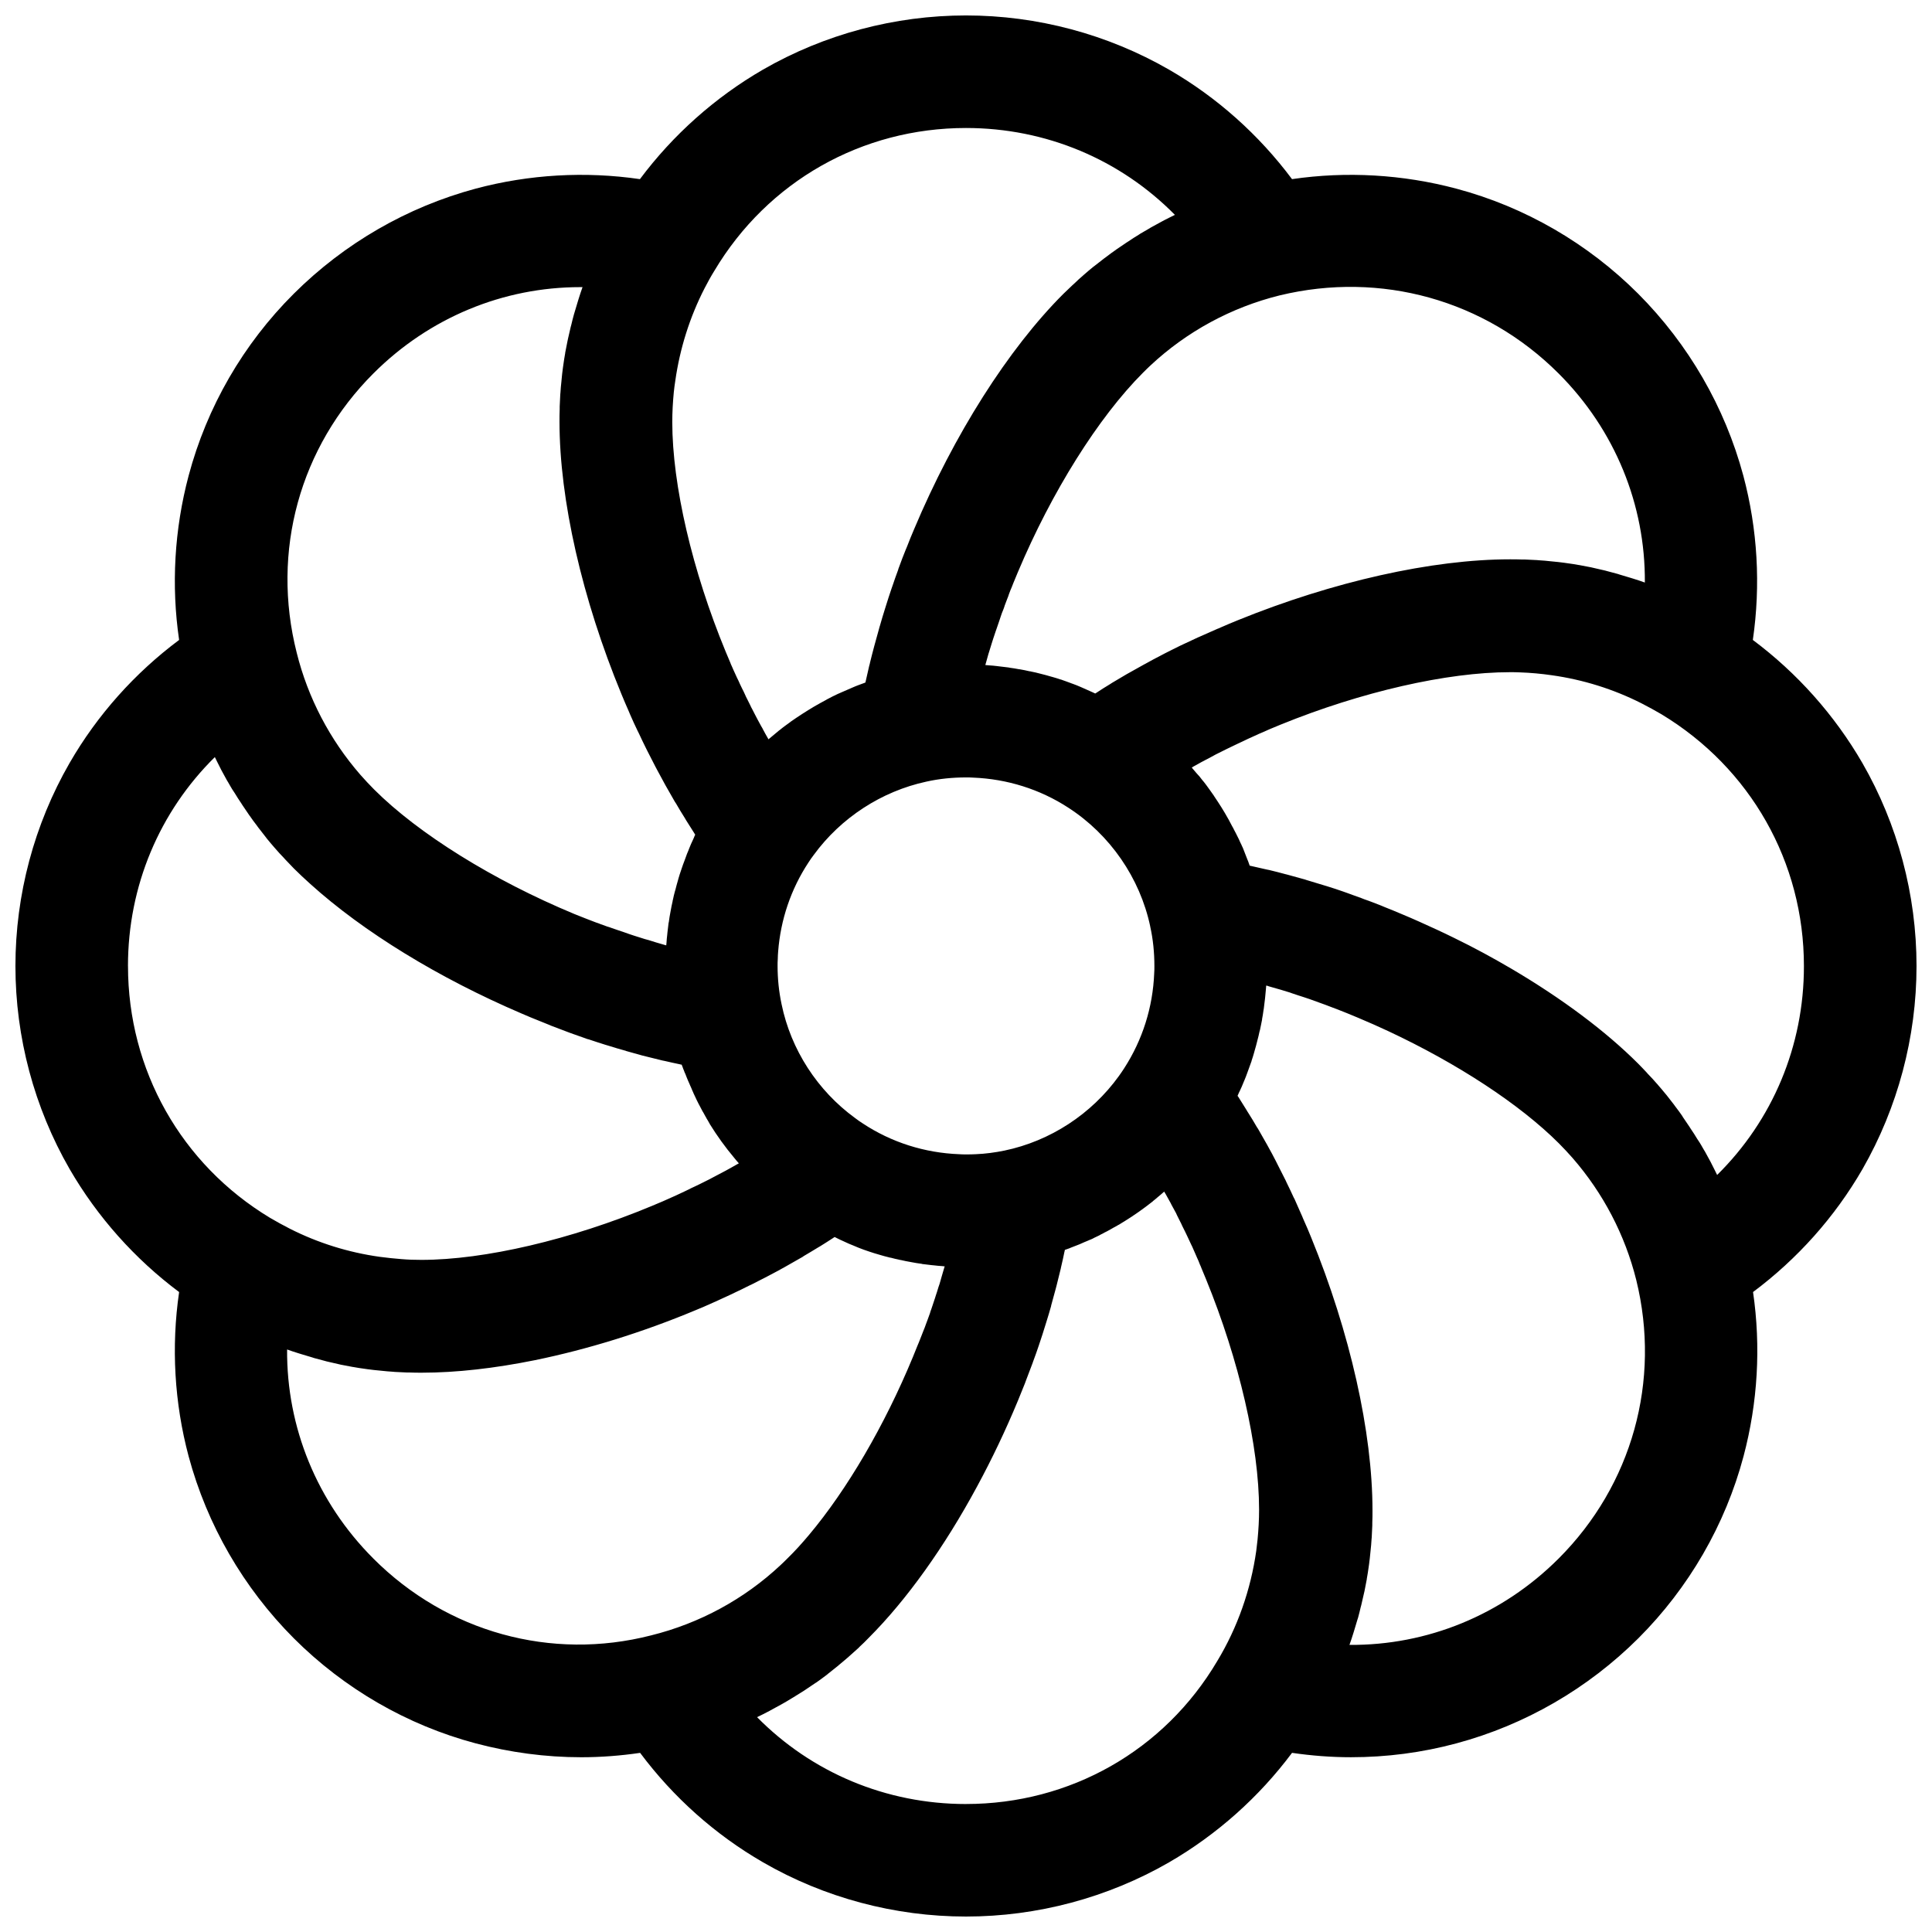 <?xml version="1.0" encoding="UTF-8"?>
<!-- Uploaded to: ICON Repo, www.iconrepo.com, Generator: ICON Repo Mixer Tools -->
<svg width="800px" height="800px" version="1.1" viewBox="144 144 512 512" xmlns="http://www.w3.org/2000/svg">
 <defs>
  <clipPath id="a">
   <path d="m148.09 148.09h503.81v503.81h-503.81z"/>
  </clipPath>
 </defs>
 <g clip-path="url(#a)">
  <path d="m637.54 346.19c-7.356-12.695-17.281-23.832-29.02-32.598 2.117-14.508 1.258-29.371-2.519-43.527-4.887-18.188-14.508-34.812-27.859-48.215-13.352-13.352-30.027-23.023-48.215-27.859-14.207-3.777-29.07-4.637-43.527-2.519-8.766-11.738-19.852-21.664-32.598-29.02-16.273-9.371-34.914-14.359-53.805-14.359-18.895 0-37.535 4.988-53.809 14.359-12.695 7.356-23.832 17.281-32.598 29.02-14.508-2.117-29.371-1.258-43.527 2.519-18.188 4.887-34.812 14.508-48.215 27.859-13.402 13.352-23.023 30.027-27.859 48.215-3.777 14.207-4.637 29.07-2.519 43.527-11.738 8.766-21.664 19.852-29.02 32.598-9.371 16.273-14.359 34.914-14.359 53.809s4.988 37.535 14.359 53.809c7.356 12.695 17.281 23.832 29.02 32.598-2.117 14.508-1.258 29.371 2.519 43.527 4.887 18.188 14.508 34.812 27.859 48.215 13.352 13.352 30.027 23.023 48.215 27.859 9.117 2.418 18.539 3.68 27.961 3.68 5.238 0 10.43-0.402 15.617-1.16 8.766 11.738 19.852 21.664 32.598 29.02 16.223 9.367 34.863 14.355 53.758 14.355s37.535-4.988 53.809-14.359c12.695-7.356 23.832-17.281 32.598-29.02 5.188 0.754 10.379 1.16 15.617 1.16 9.422 0 18.793-1.211 27.961-3.68 18.188-4.887 34.812-14.508 48.215-27.859 13.352-13.352 23.023-30.027 27.859-48.215 3.777-14.207 4.637-29.07 2.519-43.527 11.738-8.766 21.664-19.852 29.02-32.598 9.316-16.273 14.305-34.914 14.305-53.805 0-18.895-4.988-37.535-14.359-53.809zm-80.508-103.23c15.012 15.012 23.023 34.863 22.871 55.418-1.008-0.352-2.016-0.707-3.023-1.008-0.203-0.051-0.453-0.152-0.656-0.203-1.008-0.301-2.016-0.605-3.023-0.906-0.152-0.051-0.301-0.102-0.453-0.152-0.957-0.25-1.863-0.504-2.82-0.754-0.203-0.051-0.352-0.102-0.555-0.152-1.008-0.25-2.066-0.453-3.074-0.707-0.203-0.051-0.453-0.102-0.656-0.152-1.059-0.203-2.117-0.402-3.176-0.605h-0.051c-1.059-0.203-2.117-0.352-3.223-0.504-0.25-0.051-0.453-0.051-0.707-0.102-1.059-0.152-2.117-0.25-3.176-0.352-0.152 0-0.352-0.051-0.504-0.051-0.957-0.102-1.965-0.203-2.922-0.25-0.203 0-0.352-0.051-0.555-0.051-1.059-0.051-2.117-0.102-3.176-0.152h-0.707c-1.109-0.051-2.168-0.051-3.273-0.051-20.656 0-46.906 5.894-72.094 16.121-1.512 0.605-3.023 1.258-4.535 1.914-0.301 0.152-0.656 0.301-0.957 0.402-1.461 0.656-2.871 1.258-4.332 1.914-0.25 0.102-0.504 0.25-0.805 0.352-1.309 0.605-2.57 1.211-3.879 1.812-0.25 0.102-0.504 0.25-0.754 0.352-1.41 0.707-2.769 1.359-4.133 2.066-0.301 0.152-0.656 0.352-0.957 0.504-1.41 0.707-2.769 1.461-4.133 2.215-0.051 0.051-0.152 0.102-0.203 0.102-1.309 0.707-2.57 1.461-3.879 2.168-0.301 0.152-0.605 0.352-0.906 0.504-1.309 0.754-2.57 1.512-3.828 2.266-0.25 0.152-0.453 0.301-0.707 0.453-1.16 0.707-2.316 1.41-3.426 2.168-0.152 0.102-0.25 0.152-0.402 0.25-0.25-0.102-0.504-0.25-0.754-0.352-0.203-0.102-0.402-0.203-0.555-0.25-0.754-0.352-1.512-0.656-2.266-1.008-0.102-0.051-0.25-0.102-0.352-0.152-0.656-0.301-1.359-0.555-2.016-0.805-0.203-0.051-0.402-0.152-0.555-0.203-0.754-0.301-1.562-0.555-2.367-0.855-0.102-0.051-0.25-0.102-0.352-0.102-0.707-0.25-1.41-0.453-2.117-0.656-0.203-0.051-0.352-0.102-0.555-0.152-0.805-0.25-1.613-0.453-2.418-0.656-0.152-0.051-0.25-0.051-0.402-0.102-0.707-0.203-1.41-0.352-2.168-0.504-0.203-0.051-0.352-0.102-0.555-0.102-0.805-0.203-1.664-0.352-2.469-0.504-0.152 0-0.25-0.051-0.402-0.051-0.707-0.152-1.461-0.25-2.168-0.352-0.203-0.051-0.352-0.051-0.555-0.102-0.855-0.102-1.664-0.203-2.519-0.301-0.152 0-0.25-0.051-0.402-0.051-0.754-0.102-1.461-0.152-2.215-0.203-0.203 0-0.352-0.051-0.555-0.051-0.152 0-0.25 0-0.402-0.051 0.051-0.102 0.051-0.25 0.102-0.352 0.25-0.855 0.453-1.664 0.707-2.519 0.102-0.301 0.203-0.656 0.301-0.957 0.203-0.656 0.402-1.309 0.605-1.965 0.102-0.352 0.25-0.754 0.352-1.109 0.203-0.605 0.402-1.211 0.605-1.812 0.152-0.402 0.25-0.754 0.402-1.16 0.203-0.605 0.402-1.16 0.605-1.762 0.152-0.402 0.25-0.805 0.402-1.211 0.203-0.605 0.402-1.211 0.656-1.762 0.152-0.402 0.301-0.754 0.402-1.16 0.25-0.605 0.453-1.211 0.707-1.863 0.152-0.352 0.301-0.754 0.402-1.109 0.25-0.656 0.504-1.359 0.805-2.016 0.102-0.301 0.25-0.605 0.352-0.906 0.402-0.957 0.805-1.965 1.211-2.922 8.969-21.312 21.363-41.059 33.152-52.852 0.605-0.605 1.258-1.258 1.914-1.863 9.672-9.07 21.512-15.469 34.309-18.641 26.809-6.481 54.418 1.18 73.914 20.676zm-146.86 205.96c-2.469 0.504-5.039 0.855-7.609 0.957-0.855 0.051-1.715 0.051-2.57 0.051-0.605 0-1.211 0-1.812-0.051-9.117-0.352-17.938-3.125-25.543-8.16-0.707-0.453-1.359-0.906-2.016-1.41-9.977-7.254-17.027-18.137-19.496-30.18-0.707-3.324-1.059-6.699-1.059-10.176 0-0.605 0-1.211 0.051-1.812 0-0.656 0.051-1.359 0.102-2.016 0.656-8.414 3.375-16.473 8.012-23.527 0.453-0.707 0.906-1.359 1.41-2.016 7.203-9.875 17.984-16.879 29.875-19.445 3.375-0.754 6.902-1.109 10.48-1.109 0.656 0 1.258 0 1.914 0.051 8.969 0.352 17.684 3.074 25.191 7.961 11.082 7.152 18.992 18.641 21.715 31.438v0.051c0.754 3.375 1.109 6.902 1.109 10.48 0 0.656 0 1.258-0.051 1.914-0.352 8.969-3.074 17.633-7.961 25.191-0.453 0.707-0.906 1.359-1.41 2.066-7.258 10.07-18.191 17.223-30.332 19.742zm-10.176-271c21.211 0 40.91 8.363 55.367 23.023-0.957 0.453-1.914 0.957-2.82 1.41-0.203 0.102-0.402 0.203-0.656 0.352-0.957 0.504-1.863 1.008-2.769 1.512-0.152 0.102-0.301 0.152-0.402 0.25-0.855 0.504-1.664 0.957-2.519 1.461-0.152 0.102-0.301 0.203-0.453 0.301-0.906 0.555-1.812 1.109-2.672 1.715-0.203 0.102-0.352 0.25-0.555 0.352-0.906 0.605-1.762 1.211-2.672 1.812 0 0-0.051 0-0.051 0.051-0.906 0.605-1.762 1.258-2.621 1.914-0.203 0.152-0.352 0.25-0.555 0.402-0.855 0.656-1.664 1.309-2.519 1.965-0.152 0.102-0.25 0.203-0.402 0.301-0.754 0.605-1.512 1.258-2.266 1.914-0.152 0.102-0.25 0.25-0.402 0.352-0.805 0.707-1.613 1.41-2.367 2.168-0.152 0.152-0.352 0.301-0.504 0.453-0.805 0.754-1.562 1.512-2.367 2.266-14.609 14.609-29.02 37.332-39.551 62.371-0.656 1.512-1.258 3.023-1.863 4.586-0.152 0.301-0.25 0.656-0.402 0.957-0.605 1.461-1.16 2.973-1.715 4.484-0.102 0.25-0.203 0.504-0.25 0.754-0.504 1.359-1.008 2.769-1.461 4.133-0.102 0.25-0.152 0.453-0.25 0.707-0.504 1.512-1.008 2.973-1.461 4.484-0.102 0.301-0.203 0.656-0.301 0.957-0.453 1.512-0.957 3.023-1.359 4.535 0 0.051-0.051 0.102-0.051 0.152-0.402 1.461-0.805 2.922-1.211 4.383-0.102 0.301-0.152 0.605-0.25 0.906-0.402 1.461-0.754 2.922-1.109 4.332-0.051 0.25-0.102 0.555-0.203 0.805-0.301 1.309-0.605 2.672-0.906 3.981-0.051 0.152-0.051 0.301-0.102 0.453-0.102 0.051-0.152 0.051-0.25 0.102-1.059 0.402-2.117 0.754-3.125 1.211-0.102 0.051-0.203 0.102-0.352 0.152-1.059 0.453-2.117 0.906-3.125 1.359-0.102 0.051-0.152 0.102-0.25 0.102-1.059 0.504-2.117 1.008-3.125 1.562-0.051 0.051-0.102 0.051-0.152 0.102-1.059 0.555-2.117 1.16-3.176 1.762-2.117 1.258-4.231 2.621-6.246 4.031 0 0-0.051 0.051-0.051 0.051-0.957 0.707-1.965 1.41-2.871 2.168-0.051 0.051-0.102 0.051-0.152 0.102-0.906 0.754-1.812 1.512-2.719 2.266-0.051 0.051-0.102 0.051-0.102 0.102-0.051-0.102-0.102-0.203-0.152-0.301-0.453-0.754-0.855-1.512-1.258-2.266-0.152-0.301-0.301-0.605-0.504-0.906-0.301-0.605-0.656-1.16-0.957-1.762-0.203-0.352-0.352-0.707-0.555-1.059-0.301-0.555-0.555-1.109-0.855-1.664-0.203-0.352-0.402-0.754-0.555-1.109-0.25-0.555-0.555-1.059-0.805-1.613-0.203-0.402-0.402-0.754-0.555-1.16-0.25-0.555-0.504-1.109-0.805-1.664-0.203-0.402-0.352-0.754-0.555-1.16-0.25-0.555-0.504-1.16-0.805-1.715-0.152-0.352-0.352-0.754-0.504-1.109-0.301-0.605-0.555-1.258-0.855-1.914-0.152-0.301-0.301-0.656-0.402-0.957-0.402-0.957-0.805-1.914-1.211-2.871-8.867-21.461-14.156-44.184-14.156-60.859 0-2.672 0.152-5.289 0.402-7.91 0.102-1.059 0.25-2.066 0.402-3.074 1.211-8.516 3.828-16.828 7.758-24.484 0.805-1.562 1.664-3.125 2.57-4.586 14.156-23.77 39.145-37.879 66.703-37.879zm-157.04 65.043c14.863-14.863 34.461-22.871 54.816-22.871h0.605c-0.352 1.008-0.707 2.016-1.008 3.023-0.051 0.203-0.152 0.453-0.203 0.656-0.301 1.008-0.605 2.016-0.906 3.023-0.051 0.152-0.102 0.352-0.152 0.504-0.25 0.906-0.504 1.863-0.707 2.769-0.051 0.203-0.102 0.402-0.152 0.555-0.25 1.008-0.453 2.016-0.707 3.074-0.051 0.25-0.102 0.453-0.152 0.707-0.203 1.008-0.402 2.066-0.605 3.074v0.102c-0.203 1.059-0.352 2.117-0.504 3.176-0.051 0.25-0.051 0.453-0.102 0.707-0.152 1.059-0.25 2.066-0.352 3.125 0 0.203-0.051 0.352-0.051 0.555-0.102 0.957-0.203 1.914-0.25 2.871 0 0.203-0.051 0.352-0.051 0.555-0.051 1.059-0.102 2.117-0.152 3.176v0.707c-0.051 1.109-0.051 2.168-0.051 3.273 0 20.707 5.996 47.004 16.426 72.246 0.605 1.512 1.258 2.973 1.914 4.484 0.152 0.301 0.25 0.656 0.402 0.957 0.656 1.461 1.258 2.871 1.965 4.281 0.102 0.25 0.203 0.453 0.352 0.707 0.605 1.309 1.211 2.57 1.863 3.879 0.102 0.25 0.203 0.453 0.352 0.707 0.707 1.41 1.41 2.769 2.117 4.133 0.152 0.301 0.301 0.605 0.453 0.855 1.461 2.769 2.973 5.492 4.535 8.16 0.152 0.25 0.301 0.555 0.504 0.805 0.754 1.309 1.512 2.57 2.316 3.828 0.102 0.203 0.25 0.402 0.352 0.605 0.707 1.16 1.461 2.266 2.168 3.426 0.102 0.152 0.152 0.301 0.25 0.402-0.152 0.25-0.25 0.555-0.352 0.805-0.102 0.203-0.152 0.352-0.25 0.555-0.352 0.754-0.707 1.512-1.008 2.316-0.051 0.152-0.102 0.25-0.152 0.402-0.301 0.656-0.555 1.359-0.805 2.066-0.051 0.203-0.152 0.352-0.203 0.555-0.301 0.805-0.605 1.562-0.855 2.367-0.051 0.152-0.102 0.301-0.152 0.453-0.25 0.707-0.453 1.359-0.656 2.066-0.051 0.203-0.102 0.352-0.152 0.555-0.25 0.805-0.453 1.613-0.656 2.418-0.051 0.152-0.102 0.352-0.152 0.504-0.203 0.707-0.352 1.41-0.504 2.117-0.051 0.152-0.102 0.352-0.102 0.504-0.203 0.805-0.352 1.664-0.504 2.469-0.051 0.203-0.051 0.352-0.102 0.555-0.152 0.707-0.25 1.461-0.352 2.168 0 0.152-0.051 0.352-0.102 0.504-0.102 0.855-0.203 1.664-0.301 2.519 0 0.203-0.051 0.402-0.051 0.555-0.102 0.754-0.152 1.461-0.203 2.215 0 0.152-0.051 0.301-0.051 0.453v0.203c-0.102 0-0.152-0.051-0.25-0.051-0.855-0.25-1.715-0.504-2.57-0.754-0.301-0.102-0.656-0.203-0.957-0.301-0.656-0.203-1.258-0.402-1.914-0.555-0.352-0.102-0.754-0.25-1.109-0.352-0.605-0.203-1.16-0.352-1.762-0.555-0.402-0.152-0.805-0.25-1.211-0.402-0.555-0.203-1.16-0.402-1.715-0.605-0.402-0.152-0.805-0.25-1.211-0.402-0.555-0.203-1.16-0.402-1.762-0.605-0.402-0.152-0.805-0.301-1.211-0.402-0.605-0.203-1.211-0.453-1.812-0.656-0.352-0.152-0.754-0.301-1.109-0.402-0.656-0.25-1.309-0.504-1.965-0.754-0.301-0.102-0.605-0.25-0.906-0.352-0.957-0.402-1.965-0.754-2.922-1.16-21.461-8.918-41.312-21.262-53.051-33-1.258-1.258-2.469-2.57-3.629-3.879-8.113-9.32-13.906-20.402-16.879-32.344-6.832-26.926 0.828-54.535 20.324-74.031zm-65.043 157.04c0-21.211 8.363-40.91 23.023-55.367 0.453 0.957 0.957 1.914 1.41 2.82 0.102 0.203 0.203 0.402 0.301 0.605 0.504 0.957 1.008 1.863 1.512 2.769 0.102 0.152 0.152 0.25 0.25 0.402 0.504 0.855 0.957 1.715 1.512 2.519 0.102 0.152 0.203 0.301 0.301 0.453 0.555 0.906 1.109 1.812 1.715 2.672 0.102 0.203 0.25 0.352 0.352 0.555 0.605 0.906 1.211 1.762 1.812 2.672 0 0 0 0.051 0.051 0.051 0.605 0.906 1.258 1.762 1.914 2.621 0.152 0.203 0.25 0.352 0.402 0.555 0.656 0.855 1.309 1.664 1.965 2.519 0.102 0.152 0.203 0.25 0.301 0.402 0.605 0.754 1.258 1.512 1.914 2.266 0.102 0.152 0.25 0.25 0.352 0.402 0.707 0.805 1.41 1.613 2.168 2.367 0.152 0.152 0.301 0.352 0.453 0.504 0.754 0.805 1.512 1.562 2.266 2.367 1.359 1.359 2.82 2.719 4.332 4.082 14.105 12.746 34.109 24.988 56.023 34.359 0.805 0.352 1.562 0.656 2.367 1.008 1.512 0.605 2.973 1.211 4.484 1.812 0.352 0.152 0.656 0.25 0.957 0.402 1.461 0.555 2.922 1.109 4.383 1.664 0.25 0.102 0.504 0.203 0.805 0.301 1.309 0.453 2.672 0.957 3.981 1.41 0.25 0.102 0.504 0.203 0.805 0.25 1.461 0.504 2.922 0.957 4.332 1.41 0.352 0.102 0.656 0.203 1.008 0.301 1.461 0.453 2.922 0.906 4.434 1.309 0.051 0 0.102 0 0.102 0.051 1.461 0.402 2.922 0.805 4.332 1.211 0.352 0.102 0.656 0.152 1.008 0.25 1.41 0.352 2.871 0.707 4.281 1.059 0.25 0.051 0.504 0.102 0.754 0.152 1.309 0.301 2.621 0.605 3.879 0.855 0.152 0.051 0.352 0.102 0.504 0.102 0.051 0.203 0.152 0.402 0.25 0.656 0.102 0.301 0.203 0.605 0.352 0.906 0.102 0.301 0.203 0.605 0.352 0.855 0.102 0.301 0.25 0.605 0.352 0.906 0.102 0.301 0.25 0.555 0.352 0.855 0.152 0.301 0.25 0.605 0.402 0.906 0.102 0.301 0.25 0.555 0.352 0.805 0.152 0.301 0.25 0.605 0.402 0.957 0.102 0.25 0.25 0.504 0.352 0.805 0.152 0.301 0.301 0.656 0.453 0.957 0.102 0.25 0.25 0.504 0.352 0.754 0.152 0.352 0.352 0.656 0.504 1.008 0.102 0.203 0.25 0.453 0.352 0.656 0.203 0.352 0.352 0.707 0.555 1.059 0.102 0.203 0.203 0.402 0.352 0.605 0.203 0.352 0.402 0.754 0.605 1.109 0.102 0.152 0.203 0.301 0.25 0.453 0.25 0.402 0.504 0.805 0.707 1.211 0.051 0.051 0.102 0.102 0.102 0.203 1.965 3.176 4.133 6.195 6.551 9.07 0.352 0.453 0.754 0.906 1.109 1.309 0.051 0.051 0.051 0.102 0.102 0.102-0.152 0.102-0.301 0.152-0.453 0.25-0.707 0.402-1.359 0.754-2.066 1.16-0.301 0.152-0.605 0.352-0.906 0.504-0.555 0.301-1.16 0.605-1.715 0.906-0.352 0.203-0.707 0.352-1.059 0.555-0.555 0.301-1.059 0.555-1.613 0.855-0.352 0.203-0.754 0.352-1.109 0.555-0.555 0.25-1.059 0.555-1.613 0.805-0.402 0.203-0.754 0.352-1.16 0.555-0.555 0.25-1.109 0.504-1.664 0.805-0.402 0.203-0.754 0.352-1.16 0.555-0.555 0.25-1.16 0.555-1.715 0.805-0.352 0.152-0.707 0.352-1.109 0.504-0.656 0.301-1.258 0.555-1.914 0.855-0.301 0.152-0.605 0.25-0.906 0.402-0.957 0.402-1.914 0.805-2.871 1.211-21.512 8.969-44.387 14.309-61.113 14.309-1.762 0-3.527-0.051-5.289-0.203-1.914-0.152-3.828-0.352-5.742-0.605-8.312-1.16-16.375-3.68-23.832-7.457-1.762-0.906-3.527-1.863-5.238-2.871-23.539-14.199-37.648-39.188-37.648-66.746zm65.043 157.04c-15.012-15.012-23.023-34.863-22.871-55.418 1.008 0.352 2.016 0.707 3.023 1.008 0.203 0.051 0.453 0.152 0.656 0.203 1.008 0.301 2.016 0.605 3.023 0.906 0.152 0.051 0.301 0.102 0.453 0.152 0.957 0.25 1.863 0.504 2.82 0.754 0.203 0.051 0.352 0.102 0.555 0.152 1.008 0.25 2.066 0.453 3.074 0.707 0.203 0.051 0.453 0.102 0.656 0.152 1.059 0.203 2.117 0.402 3.176 0.605h0.051c1.059 0.203 2.117 0.352 3.223 0.504 0.25 0.051 0.453 0.051 0.707 0.102 1.059 0.152 2.117 0.25 3.176 0.352 0.152 0 0.352 0.051 0.504 0.051 0.957 0.102 1.965 0.203 2.922 0.25 0.203 0 0.352 0.051 0.555 0.051 1.059 0.051 2.117 0.102 3.176 0.152h0.707c1.109 0.051 2.168 0.051 3.273 0.051 9.117 0 19.297-1.16 29.977-3.324 13.754-2.82 28.363-7.305 42.57-13.25 1.512-0.605 2.973-1.258 4.434-1.914 0.301-0.152 0.605-0.25 0.906-0.402 1.461-0.656 2.871-1.309 4.281-1.965 0.203-0.102 0.402-0.203 0.605-0.301 1.309-0.605 2.621-1.258 3.93-1.914 0.203-0.102 0.402-0.203 0.656-0.301 1.41-0.707 2.769-1.41 4.133-2.117 0.301-0.152 0.555-0.301 0.855-0.453 1.359-0.707 2.769-1.461 4.082-2.215 1.359-0.754 2.672-1.512 3.981-2.266 0.301-0.152 0.555-0.301 0.805-0.504 1.258-0.754 2.57-1.512 3.777-2.266 0.203-0.102 0.402-0.25 0.605-0.352 1.109-0.707 2.266-1.41 3.324-2.117 0.152-0.102 0.301-0.203 0.453-0.301 0.25 0.152 0.555 0.25 0.805 0.402 0.152 0.102 0.352 0.152 0.504 0.25 0.754 0.352 1.562 0.707 2.316 1.059 0.102 0.051 0.25 0.102 0.352 0.152 0.707 0.301 1.41 0.555 2.066 0.855 0.152 0.051 0.352 0.152 0.504 0.203 0.805 0.301 1.562 0.605 2.367 0.855 0.152 0.051 0.301 0.102 0.453 0.152 0.707 0.25 1.41 0.453 2.117 0.656 0.152 0.051 0.352 0.102 0.504 0.152 0.805 0.25 1.613 0.453 2.418 0.656 0.152 0.051 0.352 0.102 0.504 0.102 0.707 0.203 1.41 0.352 2.117 0.504 0.152 0.051 0.352 0.102 0.504 0.102 0.805 0.203 1.664 0.352 2.469 0.504 0.203 0.051 0.352 0.051 0.555 0.102 0.707 0.152 1.461 0.25 2.168 0.352 0.152 0 0.352 0.051 0.504 0.102 0.855 0.102 1.664 0.203 2.519 0.301 0.203 0 0.352 0.051 0.555 0.051 0.754 0.102 1.461 0.152 2.215 0.203 0.152 0 0.301 0.051 0.453 0.051h0.203c-0.051 0.203-0.152 0.453-0.203 0.656-0.203 0.707-0.402 1.359-0.605 2.066-0.102 0.352-0.203 0.707-0.301 1.059-0.152 0.605-0.352 1.211-0.555 1.762-0.102 0.402-0.25 0.805-0.352 1.16-0.203 0.555-0.352 1.109-0.555 1.715-0.152 0.402-0.25 0.805-0.402 1.211-0.203 0.555-0.352 1.109-0.555 1.664-0.152 0.402-0.301 0.805-0.402 1.211-0.203 0.555-0.402 1.109-0.605 1.664-0.152 0.402-0.301 0.805-0.453 1.211-0.203 0.555-0.402 1.16-0.656 1.715-0.152 0.402-0.301 0.754-0.453 1.16-0.25 0.656-0.504 1.258-0.754 1.914-0.152 0.301-0.25 0.656-0.402 0.957-0.402 0.957-0.754 1.914-1.16 2.871-7.508 18.188-17.48 35.215-27.559 47.207-1.863 2.215-3.727 4.281-5.594 6.098-0.605 0.605-1.258 1.258-1.914 1.863-9.672 9.07-21.512 15.469-34.309 18.641-26.512 6.812-54.121-0.844-73.617-20.344zm157.04 65.043c-21.211 0-40.91-8.363-55.367-23.023 0.957-0.453 1.863-0.906 2.82-1.41 0.203-0.102 0.453-0.203 0.656-0.352 0.906-0.504 1.863-1.008 2.769-1.512 0.152-0.102 0.301-0.152 0.453-0.25 0.805-0.453 1.664-0.957 2.469-1.461 0.152-0.102 0.352-0.203 0.504-0.301 0.906-0.555 1.762-1.109 2.672-1.664 0.203-0.152 0.402-0.25 0.605-0.402 0.855-0.605 1.762-1.16 2.621-1.762 0.051 0 0.051-0.051 0.102-0.051 0.855-0.605 1.762-1.258 2.621-1.914 0.203-0.152 0.402-0.301 0.555-0.453 0.855-0.656 1.664-1.309 2.469-1.965 0.152-0.102 0.25-0.203 0.402-0.352 0.754-0.605 1.512-1.258 2.215-1.863 0.152-0.102 0.301-0.25 0.402-0.352 0.805-0.707 1.562-1.41 2.367-2.117 0.152-0.152 0.352-0.301 0.504-0.504 0.805-0.754 1.562-1.461 2.316-2.266l0.051-0.051c10.078-10.078 20.102-24.133 28.719-40.102 3.93-7.254 7.609-14.965 10.883-22.871 0.605-1.461 1.211-2.973 1.812-4.484 0.102-0.301 0.25-0.656 0.352-0.957 0.555-1.461 1.109-2.922 1.664-4.383 0.102-0.25 0.152-0.504 0.25-0.707 0.504-1.309 0.957-2.672 1.41-3.981 0.102-0.25 0.152-0.504 0.25-0.754 0.504-1.461 0.957-2.922 1.41-4.383 0.102-0.301 0.203-0.656 0.301-0.957 0.453-1.461 0.906-2.922 1.309-4.383v-0.102c0.402-1.461 0.805-2.922 1.211-4.434 0.102-0.301 0.152-0.656 0.25-0.957 0.352-1.41 0.707-2.871 1.059-4.281 0.051-0.25 0.102-0.453 0.152-0.707 0.301-1.309 0.605-2.57 0.855-3.879 0.051-0.152 0.102-0.352 0.102-0.504 0.25-0.102 0.453-0.152 0.707-0.25 0.301-0.102 0.605-0.203 0.906-0.352 0.301-0.102 0.605-0.25 0.906-0.352 0.301-0.102 0.605-0.25 0.906-0.352 0.301-0.102 0.605-0.25 0.855-0.352 0.301-0.152 0.605-0.25 0.906-0.402 0.301-0.102 0.555-0.25 0.855-0.352 0.301-0.152 0.605-0.25 0.957-0.402 0.25-0.102 0.555-0.25 0.805-0.402 0.301-0.152 0.656-0.301 0.957-0.453 0.25-0.102 0.504-0.25 0.754-0.402 0.301-0.152 0.656-0.301 0.957-0.504 0.25-0.102 0.453-0.25 0.707-0.352 0.352-0.203 0.656-0.352 1.008-0.555 0.203-0.102 0.402-0.25 0.605-0.352 0.352-0.203 0.707-0.402 1.109-0.605 0.152-0.102 0.301-0.203 0.453-0.25 0.402-0.25 0.805-0.504 1.211-0.754 0.051 0 0.051-0.051 0.102-0.051 2.621-1.613 5.188-3.426 7.609-5.34l0.152-0.152c0.402-0.301 0.805-0.656 1.211-1.008 0.102-0.102 0.203-0.152 0.301-0.25 0.402-0.301 0.754-0.656 1.109-0.957 0.102-0.102 0.203-0.152 0.301-0.25 0.102 0.203 0.203 0.402 0.352 0.605 0.352 0.656 0.707 1.258 1.059 1.914 0.203 0.301 0.352 0.656 0.504 0.957 0.301 0.555 0.605 1.109 0.906 1.664 0.203 0.352 0.402 0.707 0.555 1.109 0.25 0.555 0.555 1.059 0.805 1.613 0.203 0.402 0.402 0.754 0.555 1.16 0.25 0.555 0.555 1.059 0.805 1.613 0.203 0.402 0.402 0.805 0.555 1.16 0.25 0.555 0.504 1.109 0.754 1.613 0.203 0.402 0.352 0.805 0.555 1.16 0.25 0.555 0.504 1.109 0.754 1.715 0.152 0.402 0.352 0.754 0.504 1.16 0.301 0.605 0.555 1.258 0.805 1.914 0.152 0.301 0.301 0.656 0.402 0.957 0.402 0.957 0.805 1.914 1.211 2.922 8.766 21.461 14.055 44.285 14.055 61.062 0 2.672-0.152 5.289-0.402 7.91-0.102 1.008-0.25 2.016-0.352 3.023-1.461 10.277-4.938 20.254-10.328 29.172-14.051 23.785-39.039 37.891-66.598 37.891zm157.04-65.043c-15.012 15.012-34.863 23.023-55.418 22.871 0.352-1.008 0.707-2.016 1.008-3.023 0.051-0.203 0.152-0.453 0.203-0.656 0.301-1.008 0.605-2.016 0.906-3.023 0.051-0.152 0.102-0.301 0.152-0.453 0.25-0.957 0.504-1.863 0.707-2.82 0.051-0.203 0.102-0.352 0.152-0.555 0.25-1.008 0.453-2.066 0.707-3.074 0.051-0.203 0.102-0.453 0.152-0.656 0.203-1.059 0.402-2.066 0.605-3.125v-0.102c0.203-1.059 0.352-2.117 0.504-3.176 0.051-0.25 0.051-0.453 0.102-0.707 0.152-1.059 0.25-2.117 0.352-3.125 0-0.152 0.051-0.352 0.051-0.504 0.102-0.957 0.203-1.914 0.25-2.922 0-0.203 0.051-0.352 0.051-0.555 0.051-1.059 0.102-2.117 0.152-3.176v-0.707c0.051-1.109 0.051-2.168 0.051-3.273 0-20.758-5.945-47.156-16.273-72.398-0.605-1.512-1.258-3.023-1.914-4.484-0.152-0.301-0.25-0.605-0.402-0.957-0.656-1.461-1.258-2.871-1.914-4.332-0.102-0.25-0.203-0.504-0.352-0.707-0.605-1.309-1.211-2.621-1.863-3.93-0.102-0.203-0.203-0.453-0.301-0.656-0.707-1.41-1.41-2.769-2.117-4.18-0.152-0.301-0.301-0.605-0.453-0.906-0.707-1.41-1.461-2.769-2.215-4.133 0-0.051-0.051-0.051-0.051-0.102-0.754-1.359-1.512-2.672-2.266-3.981-0.152-0.25-0.301-0.555-0.504-0.805-0.754-1.309-1.512-2.57-2.316-3.828-0.152-0.203-0.25-0.402-0.402-0.656-0.707-1.16-1.461-2.316-2.168-3.477-0.102-0.102-0.152-0.25-0.25-0.352 0.102-0.25 0.25-0.504 0.352-0.805 0.102-0.152 0.152-0.352 0.25-0.504 0.352-0.754 0.707-1.512 1.008-2.316 0.051-0.102 0.102-0.203 0.152-0.352 0.301-0.707 0.555-1.359 0.805-2.066 0.051-0.203 0.152-0.352 0.203-0.555 0.301-0.805 0.555-1.562 0.855-2.367 0.051-0.102 0.102-0.25 0.102-0.352 0.25-0.707 0.453-1.41 0.656-2.117 0.051-0.203 0.102-0.352 0.152-0.555 0.25-0.805 0.453-1.613 0.656-2.418 0.051-0.152 0.051-0.25 0.102-0.402 0.203-0.707 0.352-1.41 0.504-2.117 0.051-0.203 0.102-0.402 0.152-0.555 0.152-0.805 0.352-1.613 0.504-2.469 0.051-0.152 0.051-0.301 0.051-0.402 0.152-0.707 0.25-1.461 0.352-2.168 0.051-0.203 0.051-0.402 0.102-0.605 0.102-0.805 0.203-1.664 0.301-2.469 0-0.152 0.051-0.301 0.051-0.453 0.051-0.707 0.152-1.461 0.203-2.168 0-0.203 0.051-0.402 0.051-0.605 0-0.152 0-0.25 0.051-0.402 0.203 0.051 0.453 0.102 0.656 0.203 0.707 0.203 1.41 0.402 2.117 0.605 0.352 0.102 0.707 0.203 1.059 0.301 0.605 0.203 1.211 0.352 1.812 0.555 0.402 0.102 0.805 0.25 1.211 0.402 0.555 0.203 1.109 0.352 1.664 0.555 0.402 0.152 0.855 0.25 1.258 0.402 0.555 0.203 1.109 0.352 1.664 0.555 0.402 0.152 0.855 0.301 1.258 0.453 0.555 0.203 1.109 0.402 1.664 0.605 0.402 0.152 0.855 0.301 1.258 0.453 0.555 0.203 1.16 0.453 1.715 0.656 0.402 0.152 0.805 0.301 1.211 0.453 0.656 0.25 1.258 0.504 1.914 0.754 0.352 0.152 0.656 0.25 1.008 0.402 0.957 0.402 1.914 0.805 2.922 1.211 2.672 1.109 5.34 2.316 7.961 3.527 18.289 8.566 34.812 19.348 45.191 29.727 1.258 1.258 2.469 2.57 3.629 3.879 8.113 9.32 13.906 20.402 16.879 32.344 6.566 26.719-1.09 54.328-20.59 73.824zm42.02-101.67c-0.453-0.957-0.957-1.914-1.41-2.82-0.102-0.203-0.203-0.402-0.301-0.605-0.504-0.957-1.008-1.863-1.512-2.769-0.102-0.152-0.152-0.25-0.25-0.402-0.504-0.855-0.957-1.715-1.512-2.519-0.102-0.152-0.203-0.301-0.301-0.453-0.555-0.906-1.109-1.812-1.715-2.672-0.102-0.203-0.25-0.352-0.352-0.555-0.605-0.906-1.211-1.762-1.812-2.672v-0.051c-0.605-0.906-1.258-1.762-1.914-2.621-0.152-0.203-0.25-0.352-0.402-0.555-0.656-0.855-1.309-1.664-1.965-2.519-0.102-0.102-0.203-0.25-0.301-0.352-0.605-0.754-1.258-1.512-1.914-2.266-0.102-0.152-0.203-0.25-0.352-0.402-0.707-0.805-1.41-1.613-2.168-2.367-0.152-0.152-0.301-0.301-0.453-0.504-0.754-0.805-1.512-1.613-2.266-2.367-8.715-8.715-20.305-17.332-33.555-25.141-4.887-2.871-9.977-5.644-15.266-8.211-1.512-0.754-3.023-1.461-4.535-2.168-3.074-1.41-6.144-2.82-9.32-4.133-1.512-0.656-3.023-1.258-4.535-1.863-0.301-0.152-0.656-0.25-0.957-0.402-1.461-0.555-2.922-1.16-4.434-1.664-0.25-0.102-0.504-0.203-0.754-0.301-1.359-0.504-2.719-0.957-4.031-1.461-0.25-0.102-0.504-0.152-0.707-0.25-1.461-0.504-2.922-1.008-4.434-1.461-0.352-0.102-0.656-0.203-1.008-0.301-1.512-0.453-2.973-0.906-4.484-1.359-0.051 0-0.102 0-0.102-0.051-1.461-0.402-2.922-0.805-4.383-1.211-0.301-0.102-0.605-0.152-0.957-0.25-1.461-0.402-2.871-0.754-4.332-1.109-0.25-0.051-0.504-0.102-0.754-0.152-1.309-0.301-2.672-0.605-3.981-0.906-0.152-0.051-0.301-0.051-0.453-0.102-0.102-0.25-0.152-0.453-0.25-0.707-0.102-0.301-0.203-0.605-0.352-0.906-0.102-0.301-0.25-0.605-0.352-0.906-0.102-0.301-0.25-0.605-0.352-0.906-0.102-0.301-0.25-0.605-0.352-0.906-0.102-0.301-0.25-0.605-0.402-0.906-0.102-0.301-0.25-0.555-0.402-0.855-0.152-0.301-0.25-0.605-0.402-0.906-0.152-0.25-0.25-0.555-0.402-0.805-0.152-0.301-0.301-0.605-0.453-0.906-0.152-0.25-0.25-0.504-0.402-0.754-0.152-0.301-0.301-0.656-0.504-0.957-0.102-0.203-0.25-0.453-0.352-0.656-0.203-0.352-0.352-0.707-0.555-1.059-0.051-0.102-0.152-0.25-0.203-0.352-1.109-2.016-2.367-3.981-3.629-5.844-0.051-0.102-0.102-0.152-0.152-0.25-0.301-0.402-0.555-0.805-0.855-1.211-0.102-0.102-0.152-0.25-0.25-0.352-0.25-0.352-0.555-0.754-0.805-1.109-0.102-0.152-0.203-0.301-0.301-0.402-0.25-0.352-0.555-0.707-0.855-1.059-0.102-0.152-0.25-0.301-0.352-0.453-0.25-0.352-0.555-0.707-0.855-1.008-0.152-0.152-0.25-0.301-0.402-0.453-0.301-0.352-0.555-0.656-0.855-1.008-0.102-0.102-0.203-0.25-0.301-0.352 0.102-0.051 0.203-0.102 0.301-0.203 0.754-0.402 1.512-0.855 2.266-1.258 0.301-0.152 0.656-0.352 0.957-0.504 0.555-0.301 1.16-0.605 1.715-0.906 0.352-0.203 0.754-0.402 1.109-0.605 0.555-0.25 1.059-0.555 1.613-0.805 0.402-0.203 0.805-0.402 1.211-0.605 0.504-0.25 1.059-0.504 1.562-0.754 0.402-0.203 0.805-0.402 1.258-0.605 0.504-0.25 1.059-0.504 1.613-0.754 0.402-0.203 0.805-0.402 1.258-0.605 0.555-0.25 1.109-0.504 1.664-0.754 0.402-0.203 0.805-0.352 1.211-0.555 0.605-0.25 1.258-0.555 1.863-0.805 0.352-0.152 0.656-0.301 1.008-0.453 0.957-0.402 1.965-0.805 2.922-1.211 21.41-8.715 44.133-13.906 60.809-13.906 0.906 0 1.762 0 2.672 0.051 2.82 0.102 5.594 0.352 8.363 0.754 8.312 1.16 16.375 3.68 23.832 7.457 1.762 0.906 3.527 1.863 5.238 2.871 23.629 14.258 37.785 39.195 37.785 66.754 0.02 21.199-8.344 40.898-23.004 55.359z"/>
 </g>
</svg>